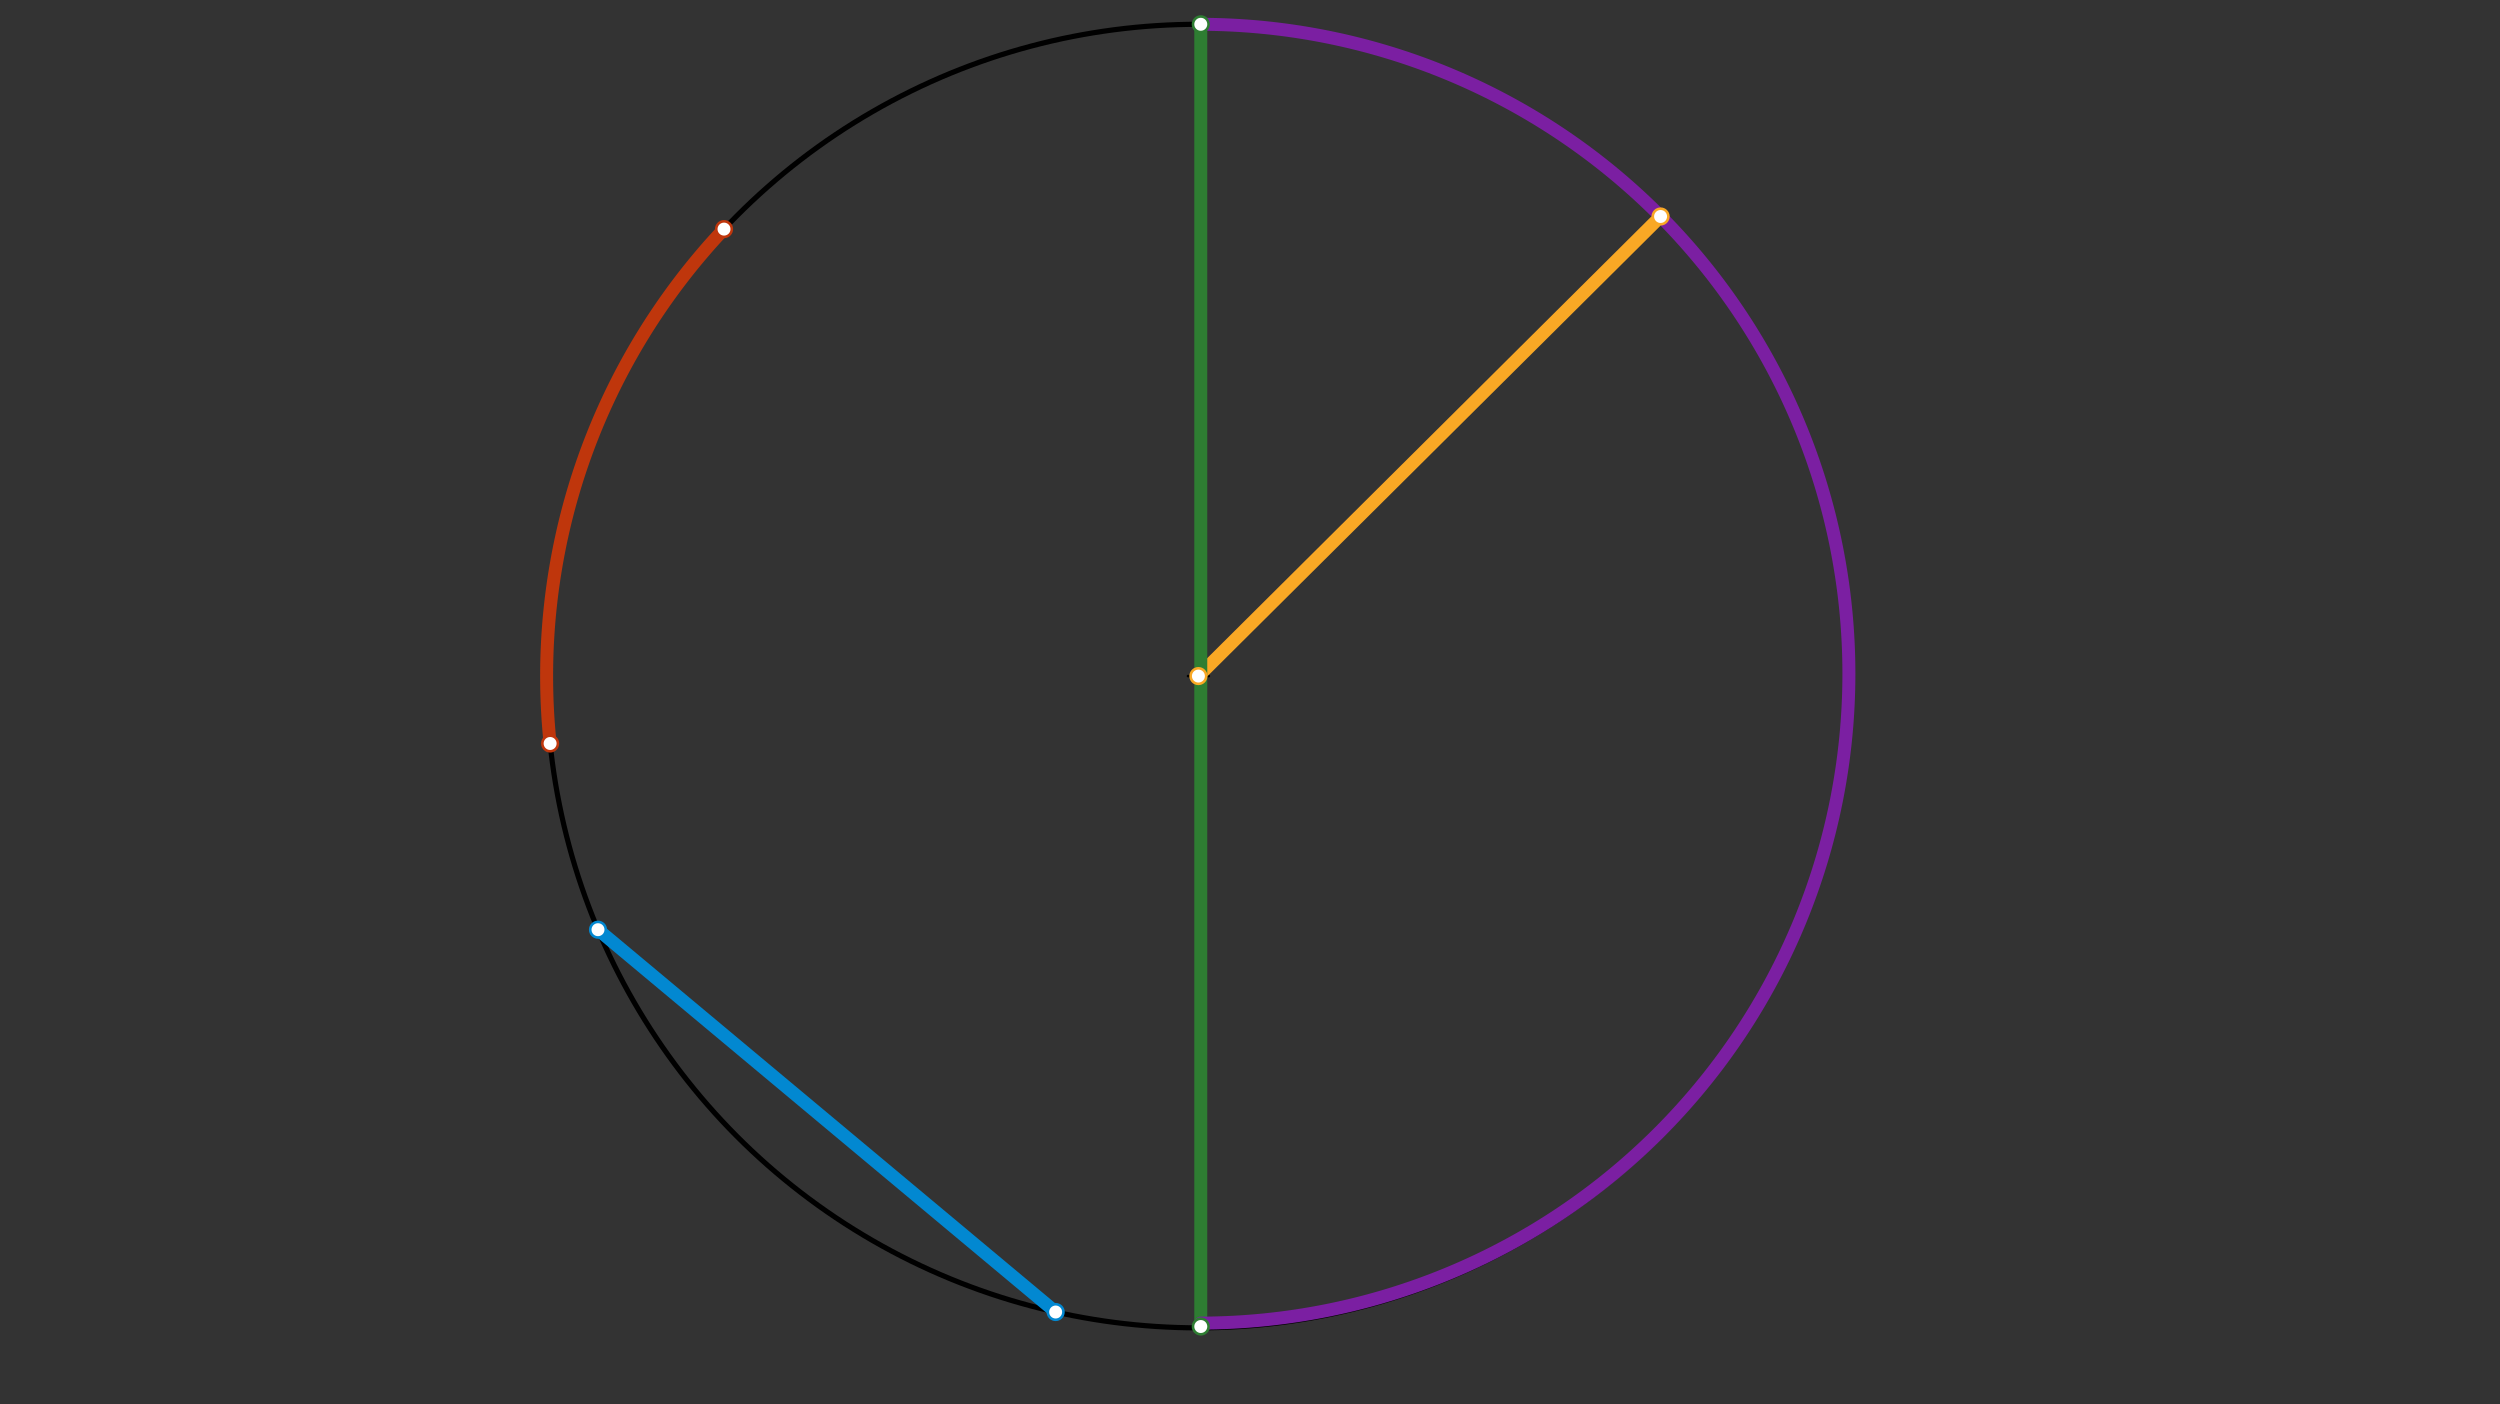 <svg xmlns="http://www.w3.org/2000/svg" class="svg--816" height="100%" preserveAspectRatio="xMidYMid meet" viewBox="0 0 963.78 541.417" width="100%"><rect x="0" y="0" width="963.78" height="541.417" fill="#333333" stroke="none"/><defs><marker id="marker-arrow" markerHeight="16" markerUnits="userSpaceOnUse" markerWidth="24" orient="auto-start-reverse" refX="24" refY="4" viewBox="0 0 24 8"><path d="M 0 0 L 24 4 L 0 8 z" stroke="inherit"></path></marker></defs><g class="aux-layer--949"></g><g class="main-layer--75a"><g class="element--733"><g class="center--a87"><line x1="458" y1="260.633" x2="466" y2="260.633" stroke="#000000" stroke-width="1" stroke-linecap="round"></line><line x1="462" y1="256.633" x2="462" y2="264.633" stroke="#000000" stroke-width="1" stroke-linecap="round"></line><circle class="hit--87b" cx="462" cy="260.633" r="4" stroke="none" fill="transparent"></circle></g><circle cx="462" cy="260.633" fill="none" r="251.269" stroke="#000000" stroke-dasharray="none" stroke-width="2"></circle></g><g class="element--733"><path d="M 212.079 286.625 A 251.269 251.269 0 0 1 279.119 88.324" fill="none" stroke="#BF360C" stroke-dasharray="none" stroke-linecap="round" stroke-width="5"></path></g><g class="element--733"><line stroke="#F9A825" stroke-dasharray="none" stroke-linecap="round" stroke-width="5" x1="462" x2="640.171" y1="260.633" y2="83.458"></line></g><g class="element--733"><line stroke="#2E7D32" stroke-dasharray="none" stroke-linecap="round" stroke-width="5" x1="462.916" x2="462.916" y1="511.387" y2="9.366"></line></g><g class="element--733"><line stroke="#0288D1" stroke-dasharray="none" stroke-linecap="round" stroke-width="5" x1="230.535" x2="406.915" y1="358.407" y2="505.761"></line></g><g class="element--733"><path d="M 462.916 9.366 A 250.357 250.357 0 0 1 462.916 510.079" fill="none" stroke="#7B1FA2" stroke-dasharray="none" stroke-linecap="round" stroke-width="5"></path></g><g class="element--733"><circle cx="212.079" cy="286.625" r="3" stroke="#BF360C" stroke-width="1" fill="#ffffff"></circle>}</g><g class="element--733"><circle cx="279.119" cy="88.324" r="3" stroke="#BF360C" stroke-width="1" fill="#ffffff"></circle>}</g><g class="element--733"><circle cx="462" cy="260.633" r="3" stroke="#F9A825" stroke-width="1" fill="#ffffff"></circle>}</g><g class="element--733"><circle cx="640.171" cy="83.458" r="3" stroke="#F9A825" stroke-width="1" fill="#ffffff"></circle>}</g><g class="element--733"><circle cx="462.916" cy="511.387" r="3" stroke="#2E7D32" stroke-width="1" fill="#ffffff"></circle>}</g><g class="element--733"><circle cx="462.916" cy="9.366" r="3" stroke="#2E7D32" stroke-width="1" fill="#ffffff"></circle>}</g><g class="element--733"><circle cx="230.535" cy="358.407" r="3" stroke="#0288D1" stroke-width="1" fill="#ffffff"></circle>}</g><g class="element--733"><circle cx="406.963" cy="505.8" r="3" stroke="#0288D1" stroke-width="1" fill="#ffffff"></circle>}</g></g><g class="snaps-layer--ac6"></g><g class="temp-layer--52d"></g></svg>